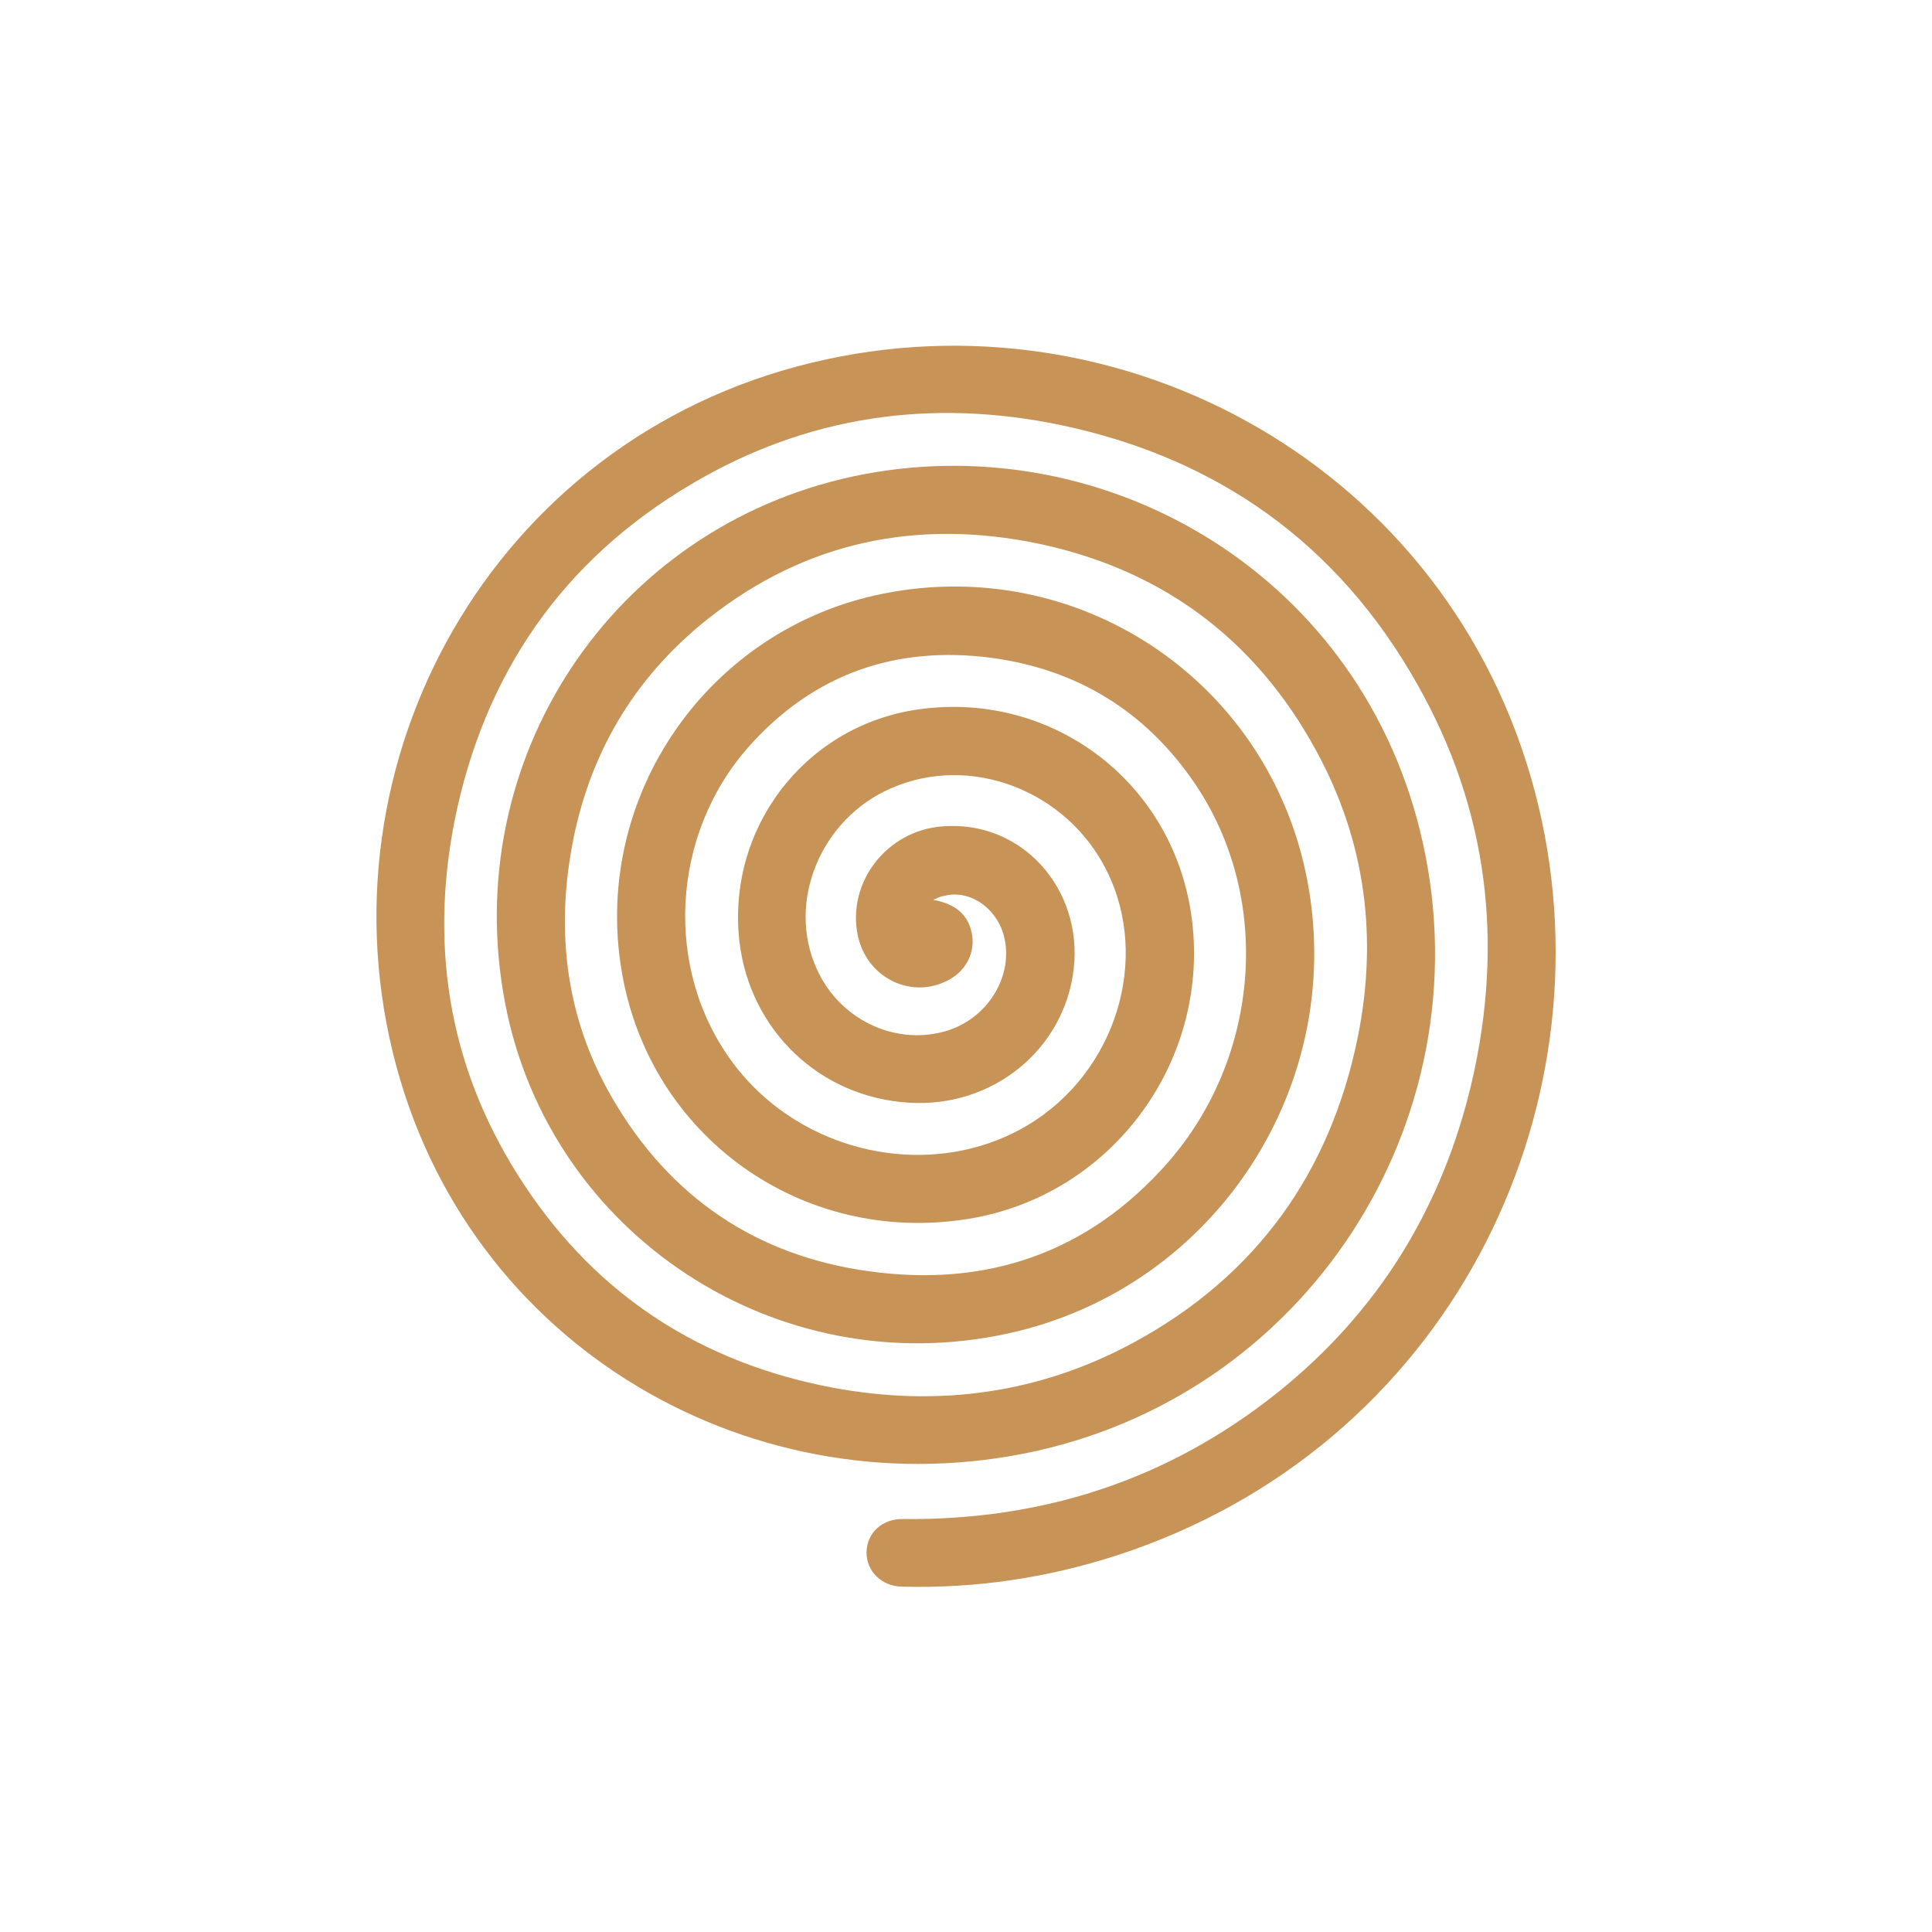 <?xml version="1.0" encoding="utf-8"?>
<!-- Generator: Adobe Illustrator 27.8.0, SVG Export Plug-In . SVG Version: 6.00 Build 0)  -->
<svg version="1.1" id="Layer_1" xmlns="http://www.w3.org/2000/svg" xmlns:xlink="http://www.w3.org/1999/xlink" x="0px" y="0px"
	 viewBox="0 0 400 400" style="enable-background:new 0 0 400 400;" xml:space="preserve">
<style type="text/css">
	.st0{fill:none;}
	.st1{fill:#C79356;}
</style>
<rect class="st0" width="400" height="400"/>
<path class="st1" d="M193.2,186.3c5,0.9,7.5,3.4,8.1,7.5c0.5,3.9-1.6,7.6-5.5,9.4c-7.6,3.6-16.4-1-18.2-9.5
	c-2.3-11,6-21.7,17.4-22.6c16.6-1.4,29.2,13,27.3,29.5c-1.9,16.6-16.7,28.8-34.1,27.7c-18.4-1.1-32.9-14.9-35.1-33.3
	c-2.7-23.2,13.2-44.3,36.2-48c27.7-4.4,53.1,14.2,57.3,42.1c4.5,30.2-16.3,58.6-46.4,63.3c-34.3,5.4-65.8-17.2-71.5-51.4
	c-6.1-36.3,18-70.9,54.2-78.1c40.1-8,78.8,17.5,87.4,57.6c9.3,43.3-18.3,86.2-61.7,95.6c-47.8,10.4-94.8-20.5-104-68.3
	c-9.7-50.3,22-98.5,72.2-109.2C227.4,87.9,280.6,117.7,294,172c14.2,57.6-21.6,115.5-79.4,128.4C157,313.2,96.3,279.5,81.3,217.8
	c-15.3-63,22.8-129,89.8-143.4c64.3-13.9,131.4,24.6,147.5,92.8c14.9,63.1-18.8,132.5-87.3,154.8c-14.5,4.7-29.3,6.9-44.6,6.5
	c-4.2-0.1-7.3-3.2-7.3-7.1c0.1-4.1,3.3-7,7.6-6.9c28.9,0.3,54.8-8.1,77.4-26.1c20.9-16.7,34.2-38.3,40.3-64.3
	c6.7-28.9,3.4-56.6-11.3-82.5C277,112.5,252,94.8,219.6,88c-26.9-5.6-52.6-1.9-76.4,12.2c-26.8,15.8-43,39.4-49.1,69.8
	c-5.3,27-0.8,52.4,14.5,75.4c15.2,23,36.8,36.8,63.8,41.9c21.9,4.1,43,1.2,62.6-9.5c25.1-13.7,40.4-35,46.1-63
	c4.2-20.7,1.6-40.6-8.5-59.2c-13-24-33.2-38.5-59.9-43.5c-25.1-4.6-47.9,0.9-67.7,17.3c-14.9,12.4-23.8,28.5-26.9,47.7
	c-2.9,17.7-0.4,34.7,8.7,50.3c11.9,20.5,29.8,32.6,53.1,35.8c24.4,3.4,45.4-3.8,61.8-22.4c19.4-22.1,21.7-55.1,5.6-78.7
	c-10.1-14.8-24.2-23.5-42-25.9c-19.8-2.6-36.8,3.3-50.2,18.3c-16.3,18.3-17.7,46.3-3.4,65.5c14.1,19,41.1,24.8,61,13
	c18.3-10.9,25.6-34.4,16.4-52.8c-8.3-16.6-28.2-24.2-44.6-17c-14.6,6.3-21.7,23.6-15.4,37.4c4.6,10.3,15.8,15.8,26.3,13
	c9-2.4,14.7-11.6,12.4-20c-1.6-5.8-7.2-9.5-12.4-8.1C194.8,185.6,194.3,185.8,193.2,186.3z"/>
</svg>
